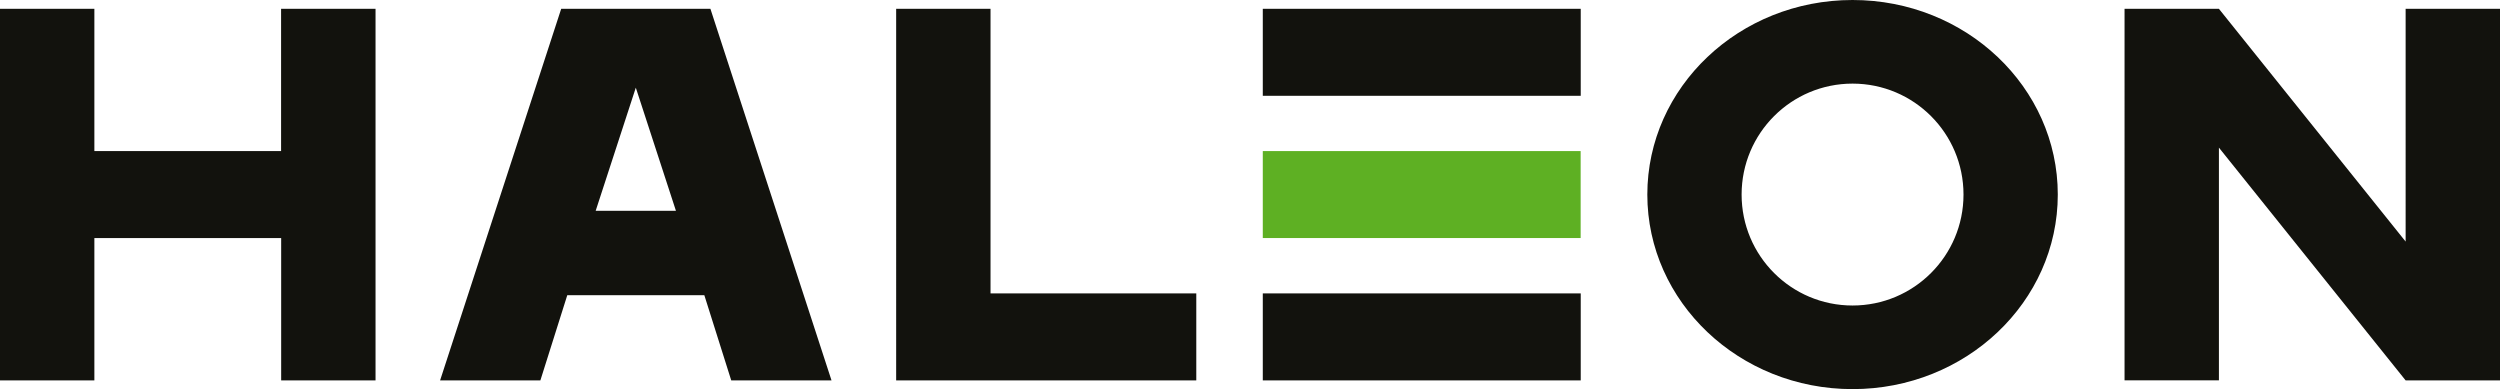 <svg xmlns="http://www.w3.org/2000/svg" id="Ebene_2" data-name="Ebene 2" viewBox="0 0 283.46 44.12"><defs><style> .cls-1 { fill: #12120d; } .cls-2 { fill: #5eb023; } </style></defs><g id="Artwork"><g><rect class="cls-2" x="143.18" y="17.13" width="36.04" height="9.86"></rect><path class="cls-1" d="M79.86,33.47l3.05,9.66h11.37L80.55,1h-16.92s-13.73,42.13-13.73,42.13h11.37s3.05-9.66,3.05-9.66h15.53ZM67.54,23.9l4.55-13.96s4.55,13.96,4.55,13.96h-9.1ZM210.05,0c-12.85,0-23.27,9.88-23.27,22.06s10.42,22.06,23.27,22.06,23.27-9.88,23.27-22.06S222.9,0,210.05,0ZM210.05,34.64c-6.95,0-12.58-5.63-12.58-12.58s5.63-12.58,12.58-12.58,12.58,5.63,12.58,12.58-5.63,12.58-12.58,12.58ZM101.61,1h10.7v32.27h23.33v9.86h-34.03V1ZM143.18,1h36.05v9.86h-36.05V1ZM143.18,33.27h36.05v9.86h-36.05v-9.86ZM251.59,43.12h-10.7V1h10.7l21.17,26.39V1h10.7v42.13h-10.7s-21.17-26.39-21.17-26.39v26.39ZM31.88,1h10.7v42.13h-10.7v-16.14H10.7v16.14H0V1h10.7v16.13h21.17V1Z"></path></g></g></svg>
